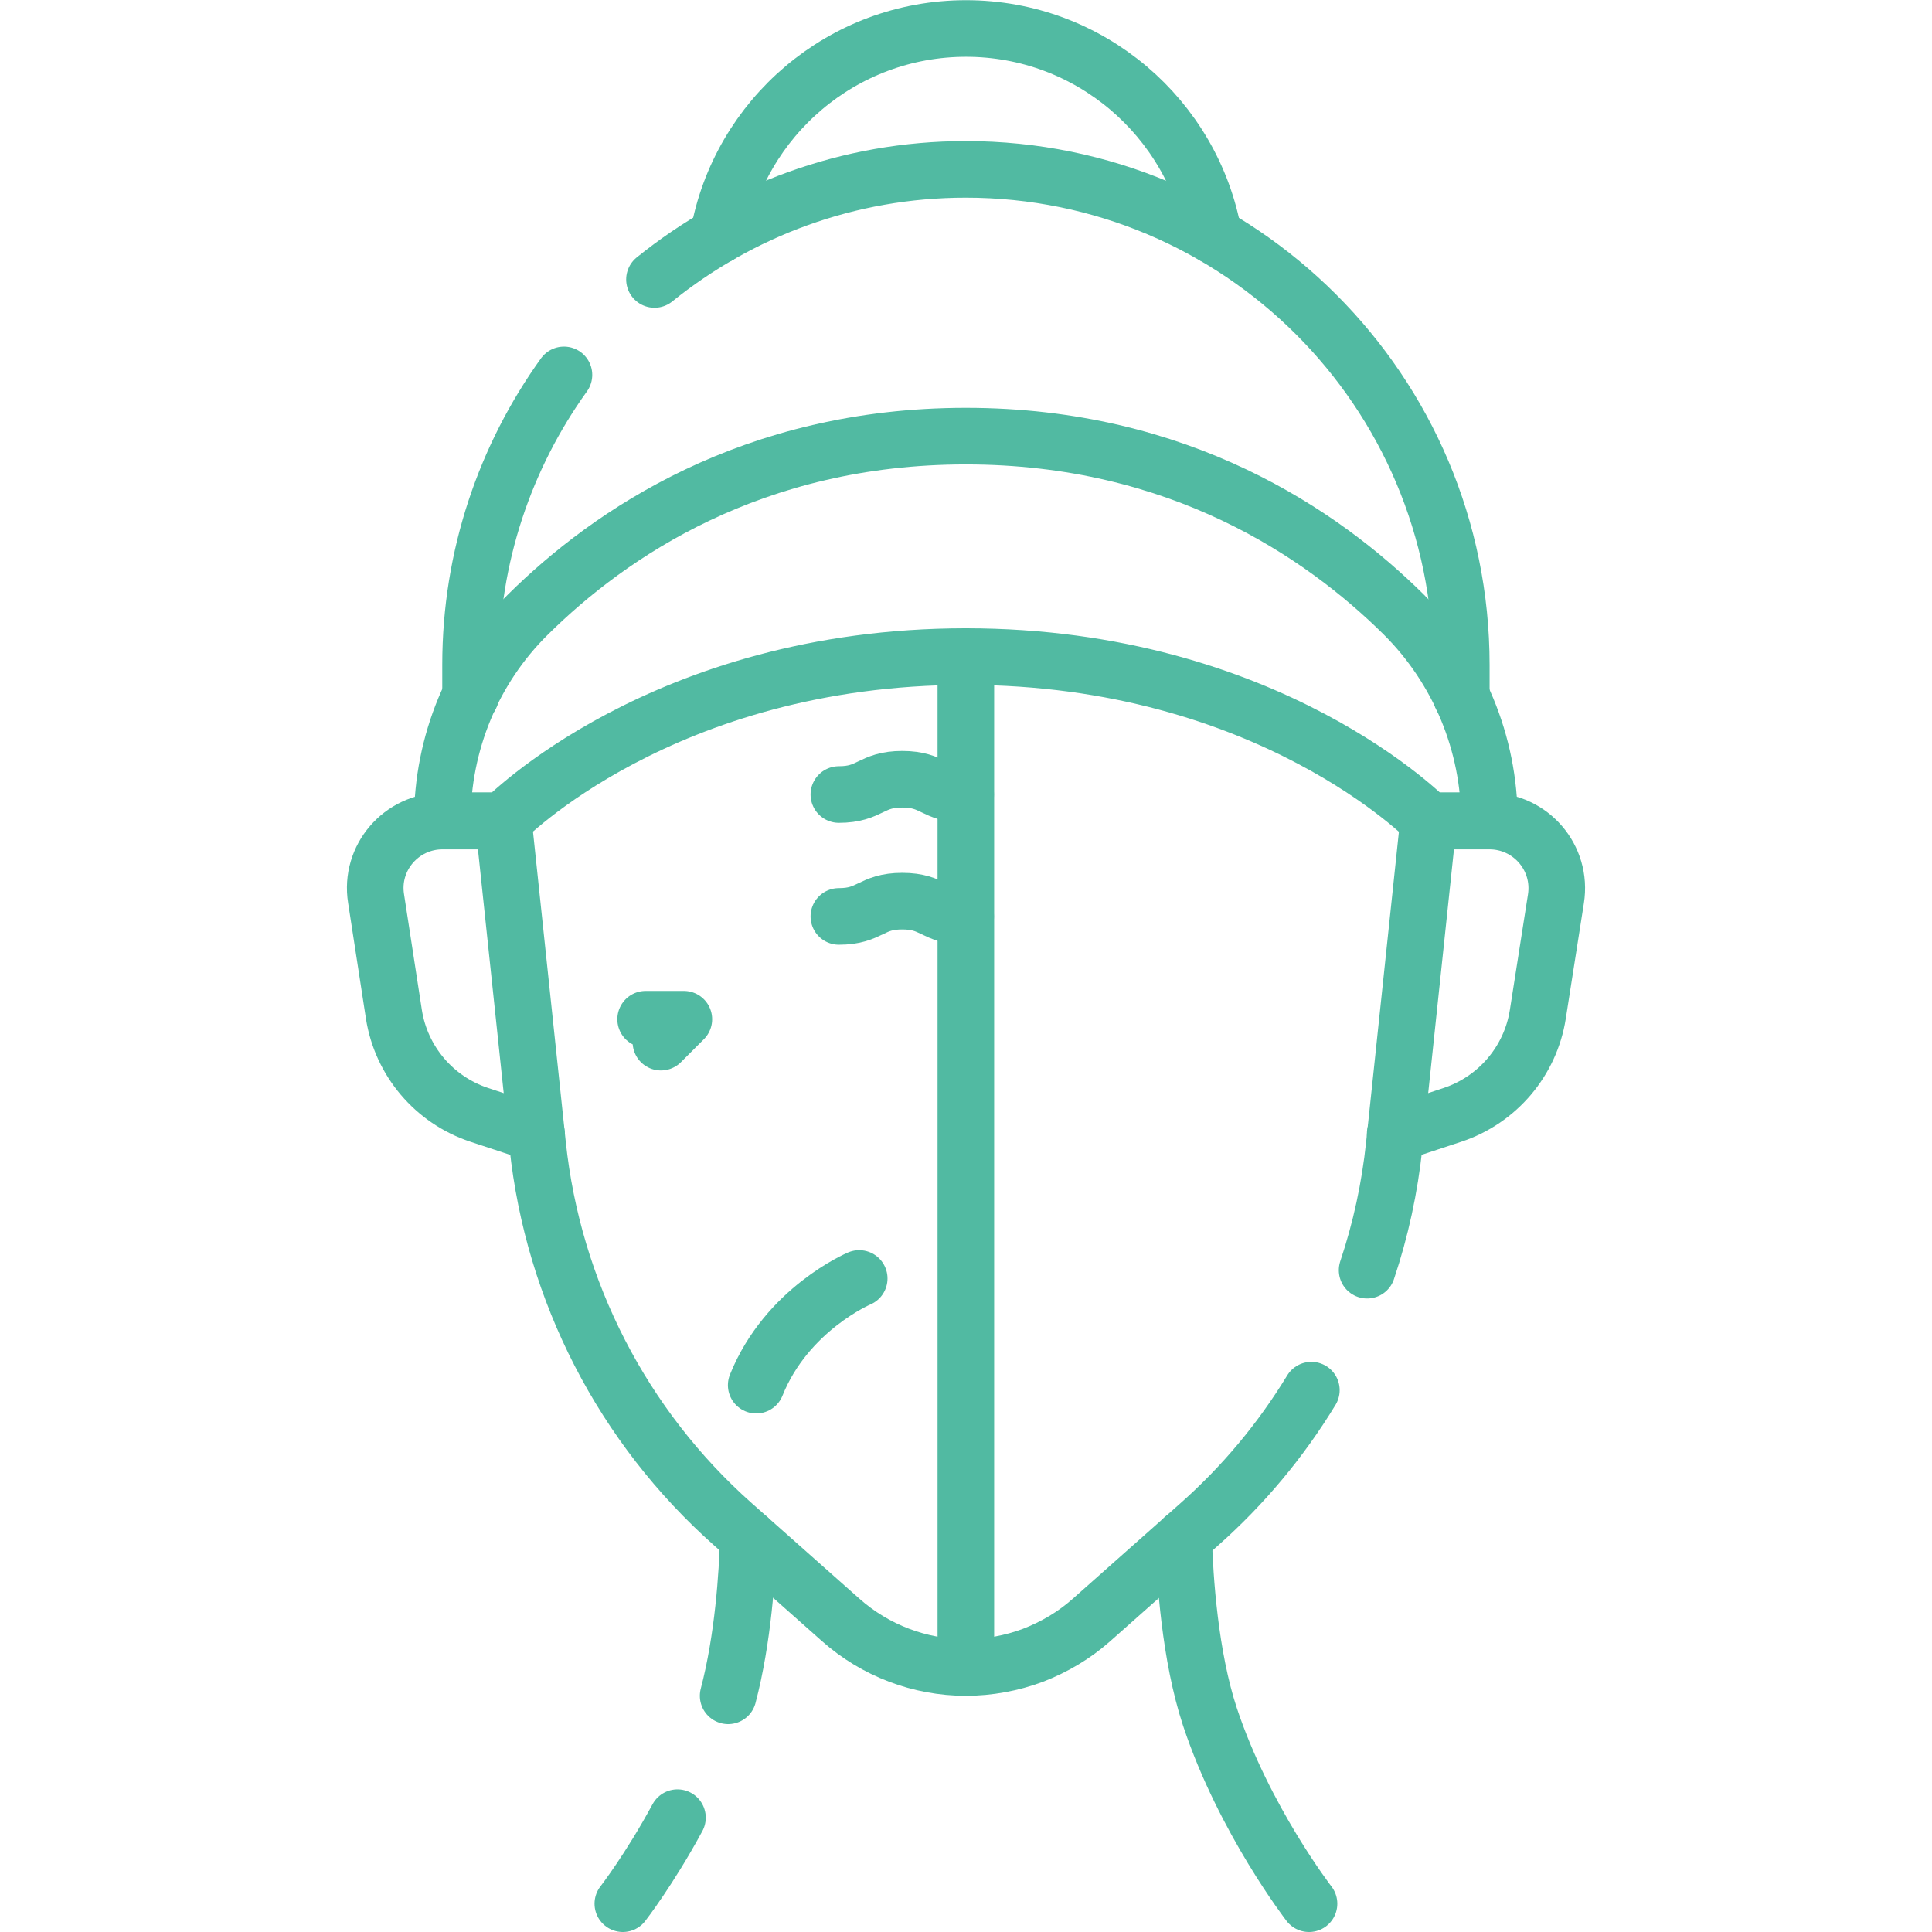 <?xml version="1.0" encoding="UTF-8"?> <!-- Generator: Adobe Illustrator 27.5.0, SVG Export Plug-In . SVG Version: 6.00 Build 0) --> <svg xmlns:svg="http://www.w3.org/2000/svg" xmlns="http://www.w3.org/2000/svg" xmlns:xlink="http://www.w3.org/1999/xlink" version="1.1" id="svg1941" x="0px" y="0px" viewBox="0 0 682.7 682.7" style="enable-background:new 0 0 682.7 682.7;" xml:space="preserve"> <style type="text/css"> .st0{fill:none;stroke:#51BAA2;stroke-width:20;stroke-linecap:round;stroke-linejoin:round;stroke-miterlimit:13.333;} </style> <g id="g1951"> <g id="g1957" transform="translate(193,62.54)"> <path id="path1959" class="st0" d="M64.3,536.7c5.3-20.1,6.8-43.2,7.1-55.8"></path> </g> <g id="g1961" transform="translate(165.09,7.5)"> <path id="path1963" class="st0" d="M55,665.2c0,0,9.4-12.1,19.3-30.4"></path> </g> <g id="g1965" transform="translate(313.66,104.405)"> <path id="path1967" class="st0" d="M104.6,439.1c0.4,14.2,2.2,41.7,9.3,63.2c12.1,36.4,35,66,35,66"></path> </g> <g id="g1969" transform="translate(190.359,449.567)"> <path id="path1971" class="st0" d="M63.5-366.3c7.4-41.6,43.8-73.2,87.5-73.2c43.7,0,80.1,31.6,87.5,73.2"></path> </g> <g id="g1973" transform="translate(378.607,294.432)"> <path id="path1975" class="st0" d="M126.2-4.3h21.5c14.6,0,25.8,13,23.5,27.5L164.8,64c-2.6,16.5-14.2,30.2-30.1,35.5l-20.3,6.7"></path> </g> <g id="g1977" transform="translate(362.29,175.34)"> <path id="path1979" class="st0" d="M120.8,273.5c4.8-14.3,8-29.1,9.6-44.3l12.1-114.5"></path> </g> <g id="g1981" transform="translate(133.39,294.43)"> <path id="path1983" class="st0" d="M44.5-4.3l12.1,114.5c5.5,51.7,30.1,99.5,69,134l38.1,33.8c12.2,10.8,27.9,16.8,44.2,16.8 c8.1,0,16.2-1.5,23.7-4.3c7.5-2.9,14.5-7,20.6-12.4l38.1-33.8c15.7-13.9,29-29.9,39.7-47.5"></path> </g> <g id="g1985" transform="translate(256,396.413)"> <path id="path1987" class="st0" d="M85.3-242.3c75.4,0,125.8,34.4,154.7,63c19.4,19.3,30.3,45.6,30.3,72.9h-21.5 c0,0-56.3-58-163.5-58s-163.5,58-163.5,58h-21.5c0-27.4,10.8-53.7,30.3-72.9C-40.5-207.9,9.9-242.3,85.3-242.3z"></path> </g> <g id="g1989" transform="translate(133.393,294.432)"> <path id="path1991" class="st0" d="M44.5-4.3H23C8.4-4.3-2.8,8.7-0.5,23.1L5.8,64C8.4,80.5,20,94.2,35.9,99.5l20.3,6.7"></path> </g> <g id="g1993" transform="translate(173.47,437.95)"> <path id="path1995" class="st0" d="M57.8-339.2c30.1-24.3,68.4-38.9,110-38.9c96.7,0,175.1,78.4,175.1,175.1v11.1"></path> </g> <g id="g1997" transform="translate(124.68,327.48)"> <path id="path1999" class="st0" d="M41.6-81.5v-11.1c0-38.2,12.3-73.6,33-102.4"></path> </g> <g id="g2001" transform="translate(227.716,173.167)"> <path id="path2003" class="st0" d="M75.9,278.6c0,0-25.6,10.8-36.4,37.7"></path> </g> <g id="g2005" transform="translate(222.327,301.457)"> <path id="path2007" class="st0" d="M74.1-20.7c11.2,0,11.2-5.4,22.4-5.4c11.2,0,11.2,5.4,22.4,5.4"></path> </g> <g id="g2009" transform="translate(222.327,269.132)"> <path id="path2011" class="st0" d="M74.1,54.7c11.2,0,11.2-5.4,22.4-5.4c11.2,0,11.2,5.4,22.4,5.4"></path> </g> <g id="g2013" transform="translate(171.147,241.858)"> <path id="path2015" class="st0" d="M57,118.3h13.5l-8.1,8.1"></path> </g> <g id="g2017" transform="translate(256,337.953)"> <path id="path2019" class="st0" d="M85.3-105.9v357.1"></path> </g> </g> </svg> 